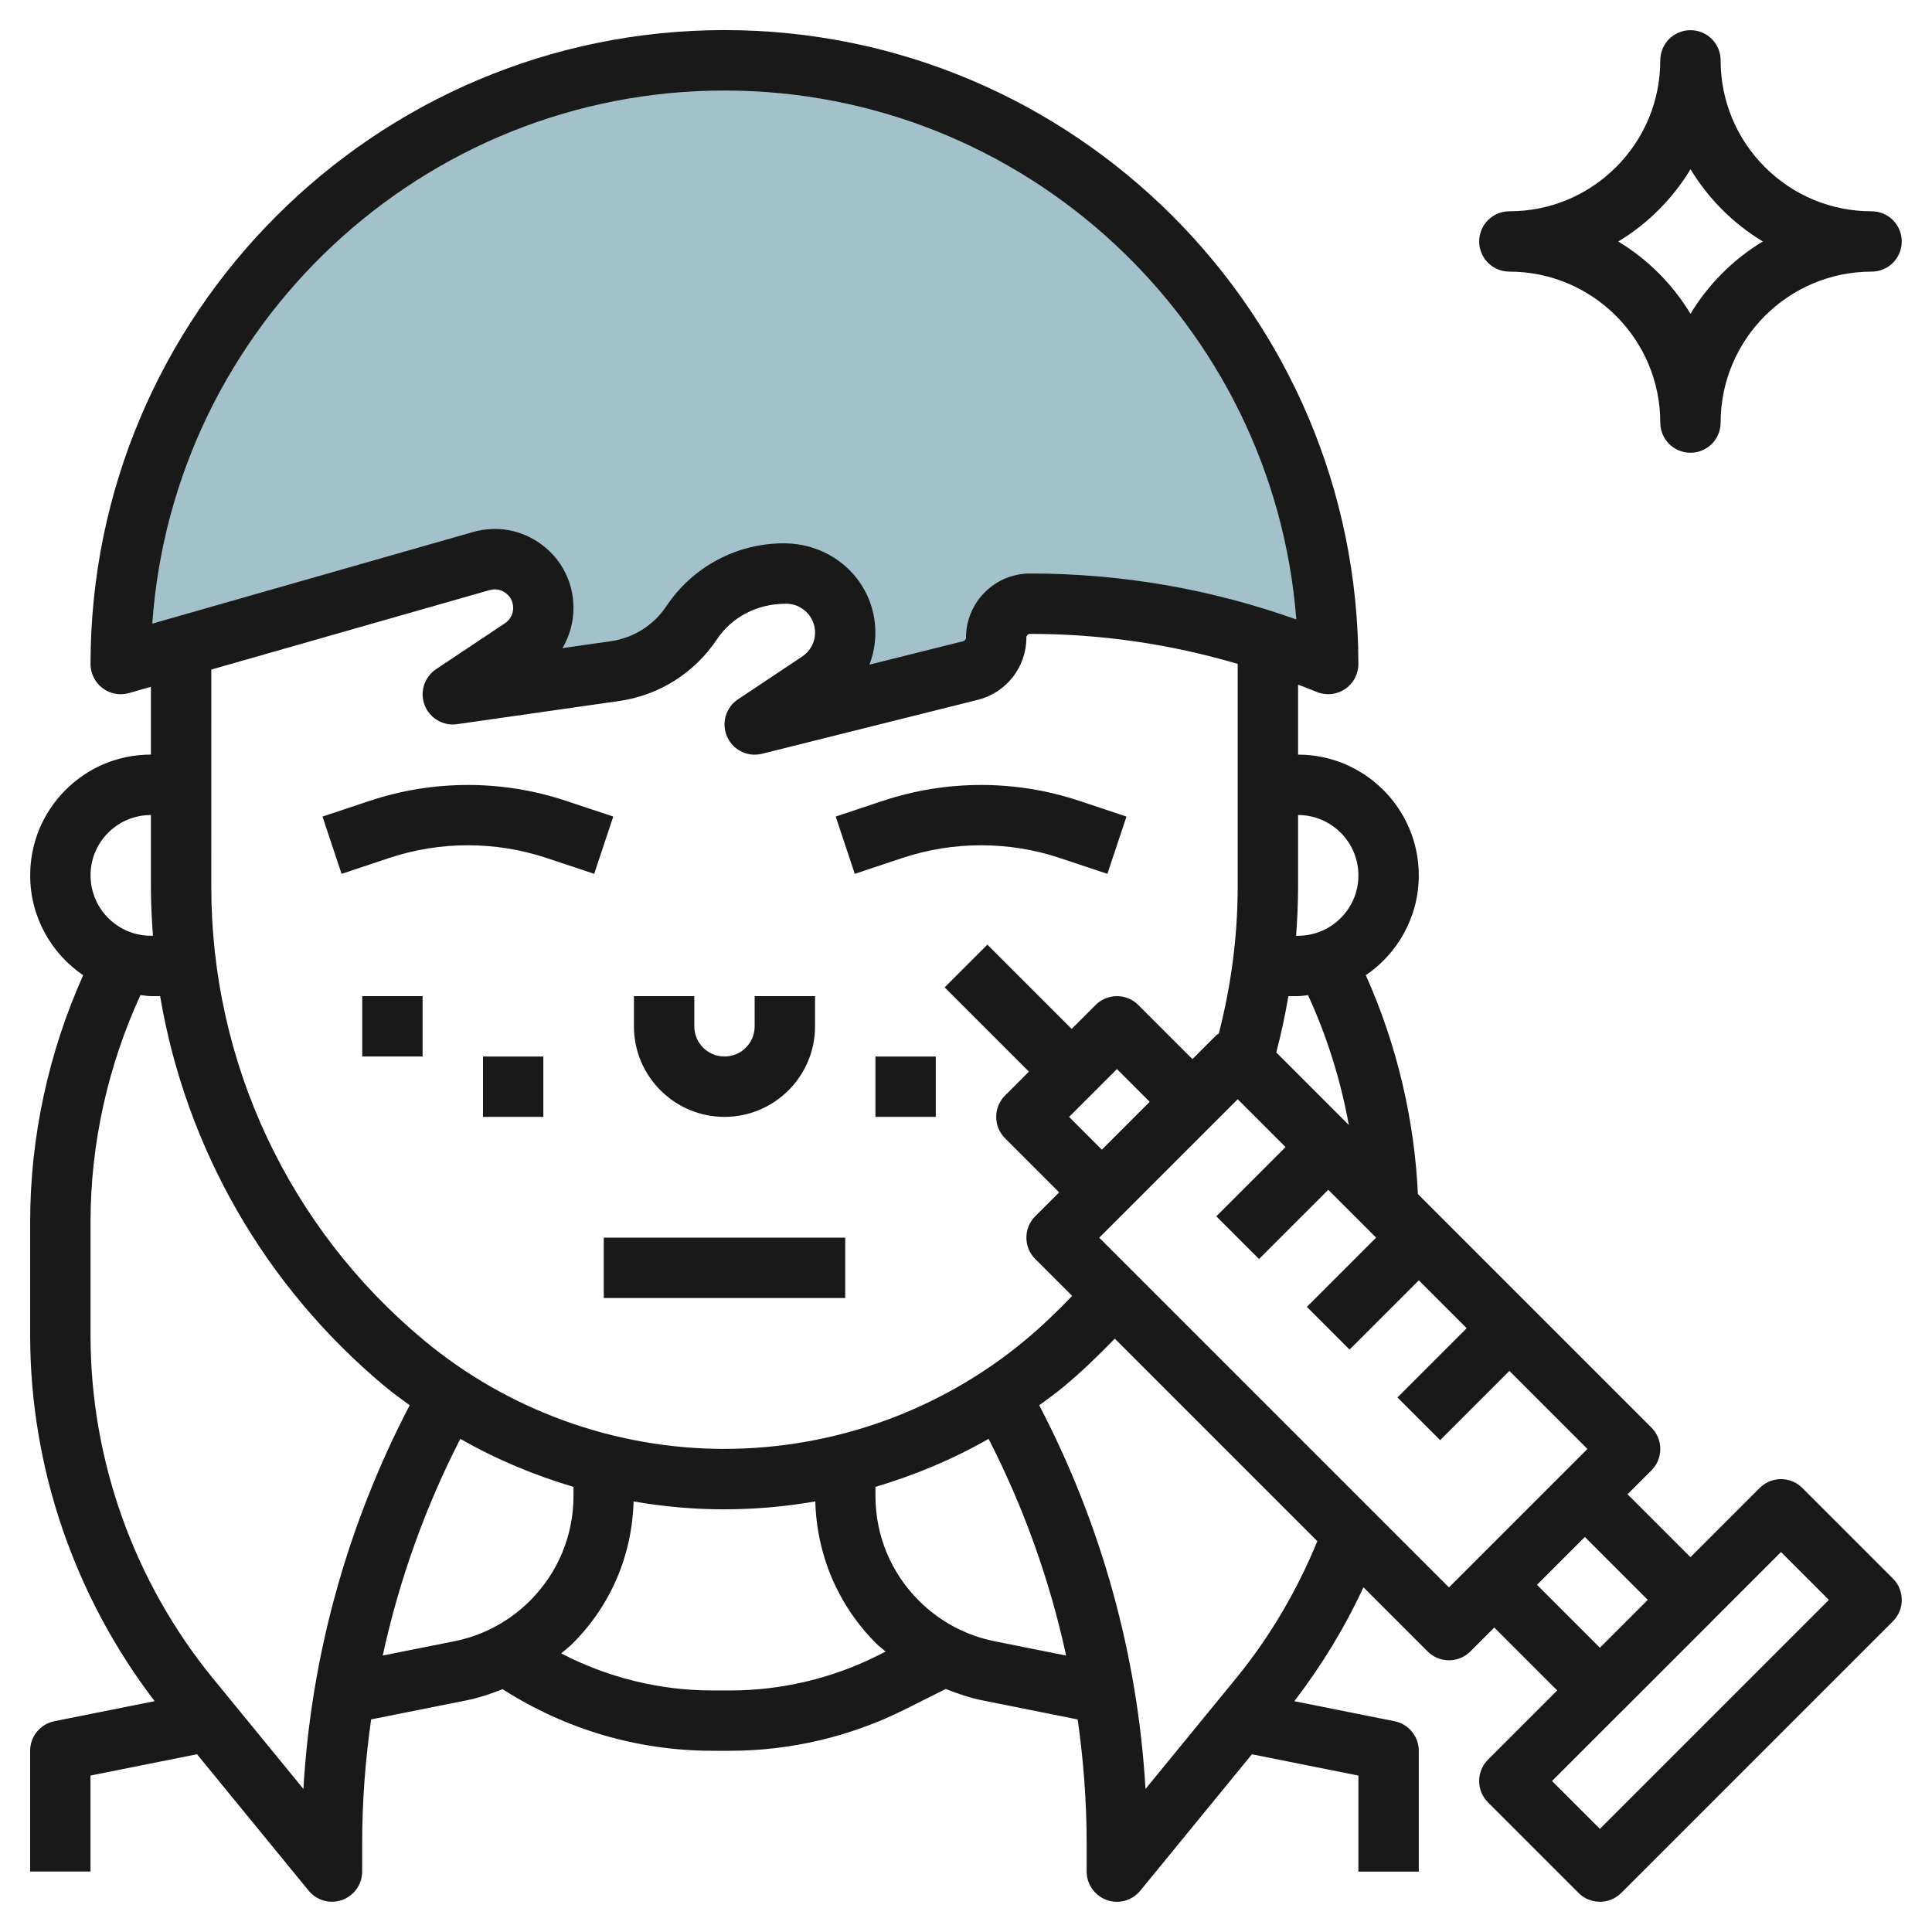 <svg id="Layer_3" enable-background="new 0 0 64 64" height="512" viewBox="0 0 64 64" width="512" xmlns="http://www.w3.org/2000/svg"><g><path d="m4 22c0-11.046 8.954-20 20-20 11.046 0 20 8.954 20 20l-.472-.189c-2.991-1.196-6.183-1.811-9.405-1.811-.62 0-1.123.503-1.123 1.123 0 .515-.351.965-.851 1.09l-7.149 1.787 2.13-1.42c.544-.362.87-.973.87-1.626 0-1.079-.875-1.954-1.954-1.954h-.081c-1.227 0-2.373.613-3.054 1.634-.579.869-1.501 1.45-2.535 1.598l-5.376.768 2.282-1.521c.449-.299.718-.803.718-1.342 0-1.071-1.025-1.844-2.055-1.55z" fill="#a3c1ca"/><g fill="#191919"><path d="m24 36.998c1.653 0 2.999-1.345 2.999-2.998v-1.001h-2v1.001c0 .551-.448.998-1.001.998-.551 0-.998-.447-.998-.998v-1.001h-2v1.001c0 1.653 1.346 2.998 3 2.998z"/><path d="m11.315 28.947 1.576-.525c1.688-.561 3.524-.562 5.215 0l1.577.525.632-1.897-1.577-.525c-2.095-.695-4.378-.697-6.479 0l-1.576.525z"/><path d="m29.892 28.422c1.688-.561 3.524-.562 5.215 0l1.577.525.632-1.897-1.577-.525c-2.095-.695-4.378-.697-6.479 0l-1.576.525.632 1.897z"/><path d="m20 40.999h7.999v1.999h-7.999z"/><path d="m50 8.998c2.756 0 4.999 2.243 4.999 5 0 .553.447 1 .999 1 .553 0 1-.447 1-.999.001-2.758 2.244-5.001 5.001-5.001.552 0 1-.447.999-1 0-.552-.447-.999-1-.999h-.001c-1.335 0-2.59-.521-3.533-1.464-.944-.944-1.465-2.2-1.466-3.536 0-.552-.447-1-1-.999-.552 0-.999.447-.999 1 0 1.335-.521 2.591-1.465 3.535-.943.943-2.198 1.464-3.533 1.464h-.001c-.553 0-1 .447-1 .999-.001.553.447 1 1 1-.001.001 0 .001 0 0zm4.948-2.049c.409-.409.762-.86 1.053-1.343.592.979 1.415 1.802 2.395 2.393-.98.591-1.806 1.417-2.396 2.397-.591-.979-1.414-1.804-2.393-2.396.482-.29.933-.642 1.341-1.051z"/><path d="m59.706 49.291c-.389-.39-1.022-.391-1.415 0l-2.292 2.292-2.084-2.084.792-.792c.39-.391.39-1.024 0-1.415l-7.737-7.737c-.115-2.492-.706-4.973-1.726-7.25 1.058-.72 1.755-1.933 1.755-3.307 0-2.206-1.794-4-3.999-4v-2.315c.052.02.105.034.156.054l.472.188c.309.124.657.086.932-.101.274-.186.438-.496.438-.828 0-11.579-9.42-20.999-20.999-20.999-11.58 0-21 9.42-21 20.999 0 .314.147.609.397.799.252.19.578.252.878.163l.725-.207v2.246h-.001c-1.067 0-2.072.416-2.828 1.172-.755.758-1.171 1.763-1.17 2.831 0 1.373.697 2.586 1.755 3.306-1.147 2.559-1.756 5.363-1.756 8.165v3.765c0 4.377 1.469 8.647 4.124 12.117l-3.321.664c-.468.094-.804.504-.804.981v3.999h2v-3.18l3.528-.705 3.698 4.519c.193.236.479.367.774.367.112 0 .226-.02.336-.059.397-.143.663-.52.663-.942v-.938c0-1.376.105-2.745.297-4.101l3.143-.628c.419-.084.82-.217 1.211-.374 2.081 1.332 4.479 2.041 6.956 2.041h.582c1.995 0 3.991-.471 5.773-1.362l1.371-.686c.396.16.803.296 1.227.381l3.143.629c.192 1.355.297 2.725.297 4.1v.938c0 .423.267.8.664.942.111.041.225.061.337.061.295 0 .581-.131.774-.367l3.699-4.52 3.528.705v3.182h2v-4.001c0-.478-.336-.888-.804-.981l-3.319-.664c.899-1.174 1.671-2.432 2.289-3.774l2.127 2.127c.195.195.451.292.707.292.257 0 .513-.097.708-.292l.793-.793 2.084 2.084-2.293 2.293c-.39.391-.39 1.024 0 1.415l3 3c.195.195.451.292.708.292.256 0 .512-.097.707-.292l9-9c.39-.391.39-1.024 0-1.415zm-15.024-12.024-2.404-2.404c.162-.616.295-1.238.402-1.865h.32c.113 0 .219-.024.33-.033.629 1.368 1.081 2.817 1.352 4.302zm.317-8.267c0 1.102-.896 1.998-1.999 1.998h-.065c.04-.539.065-1.079.065-1.62v-2.379c1.103 0 1.999.897 1.999 2.001zm-20.999-26.001c9.978 0 18.185 7.733 18.942 17.521-2.834-1.01-5.796-1.521-8.82-1.522-1.17 0-2.122.953-2.122 2.124 0 .057-.039.105-.095.119l-3.104.776c.129-.335.197-.694.196-1.063 0-1.629-1.324-2.954-3.035-2.956-1.563 0-3.017.778-3.886 2.081-.42.631-1.093 1.055-1.844 1.162l-1.6.229c.236-.398.365-.856.365-1.333 0-.828-.379-1.589-1.04-2.087-.661-.497-1.494-.654-2.29-.425l-10.622 3.034c.689-9.853 8.928-17.66 18.955-17.66zm-7.781 16.549c.256-.071.445.029.536.1.092.068.244.224.245.489 0 .204-.103.396-.273.509l-2.281 1.521c-.389.26-.547.753-.38 1.189.166.436.622.704 1.075.633l5.375-.768c1.314-.188 2.49-.929 3.226-2.032.497-.745 1.328-1.19 2.303-1.19.526.001.955.43.956.956 0 .318-.16.615-.426.793l-2.129 1.419c-.405.271-.557.792-.36 1.237.163.368.526.596.914.596.081 0 .162-.01.243-.03l7.148-1.787c.947-.239 1.609-1.085 1.609-2.061 0-.069.054-.124.122-.124 2.345.001 4.649.336 6.878.994v7.386c0 1.641-.218 3.271-.625 4.859-.026.021-.058.03-.083.055l-.792.792-1.792-1.792c-.39-.39-1.023-.392-1.415 0l-.793.792-2.792-2.792-1.415 1.415 2.792 2.792-.792.792c-.39.391-.39 1.024 0 1.415l1.792 1.792-.792.792c-.39.391-.39 1.024 0 1.415l1.224 1.224c-.493.511-1.004 1.006-1.548 1.459-2.792 2.327-6.332 3.608-9.97 3.608-.001.001-.002.001-.004.001-3.634-.001-7.172-1.282-9.964-3.609-4.469-3.724-7.032-9.195-7.032-15.011l.001-7.197zm20.281 18.536-1.085-1.085 1.585-1.585 1.085 1.085zm-32.915-10.5c.378-.377.88-.585 1.413-.585h.001v2.379c0 .544.028 1.083.068 1.62h-.069c-1.102 0-1.998-.896-1.998-2-.001-.534.207-1.036.585-1.414zm6.466 31.677-2.996-3.661c-2.615-3.198-4.056-7.233-4.056-11.363v-3.765c0-2.581.575-5.162 1.654-7.509.116.01.227.035.345.035h.306c.851 5.025 3.461 9.607 7.446 12.928.265.221.544.421.821.625-2.056 3.939-3.265 8.278-3.52 12.71zm4.996-4.892-2.368.473c.54-2.489 1.403-4.903 2.57-7.179 1.183.679 2.445 1.204 3.749 1.592v.292c0 1.314-.511 2.549-1.439 3.477-.689.69-1.558 1.155-2.512 1.345zm14.018.479c-1.505.753-3.191 1.151-4.878 1.151h-.582c-1.759 0-3.47-.426-5.015-1.229.128-.11.263-.211.383-.331 1.261-1.262 1.968-2.925 2.015-4.702.988.172 1.994.262 3.006.262.001 0 .003 0 .004-.001 1.014 0 2.021-.09 3.01-.262.047 1.778.754 3.442 2.015 4.704.099.099.211.179.314.271zm3.886-.479c-.954-.19-1.823-.655-2.512-1.345-.928-.927-1.439-2.162-1.439-3.476v-.293c1.304-.388 2.565-.913 3.748-1.591 1.167 2.275 2.029 4.689 2.569 7.179zm7.992 1.231-2.997 3.662c-.256-4.434-1.464-8.772-3.52-12.71.277-.204.556-.405.822-.626.59-.492 1.145-1.028 1.681-1.581l6.709 6.709c-.674 1.64-1.57 3.171-2.695 4.546zm7.056-3.015-11.585-11.585 4.586-4.586 1.585 1.585-2.293 2.293 1.415 1.415 2.293-2.293 1.585 1.585-2.293 2.293 1.415 1.415 2.293-2.293 1.585 1.585-2.293 2.293 1.415 1.415 2.293-2.293 2.585 2.585zm2.916-.086 1.585-1.585 2.084 2.084-1.585 1.585zm2.084 8.085-1.586-1.586 2.288-2.288c.002-.002.004-.002.006-.004l3-3c.002-.002.002-.004.004-.006l2.287-2.287 1.586 1.586z"/><path d="m12 32.999h1.999v1.999h-1.999z"/><path d="m16 34.999h1.999v1.999h-1.999z"/><path d="m29 34.999h1.999v1.999h-1.999z"/></g></g></svg>
